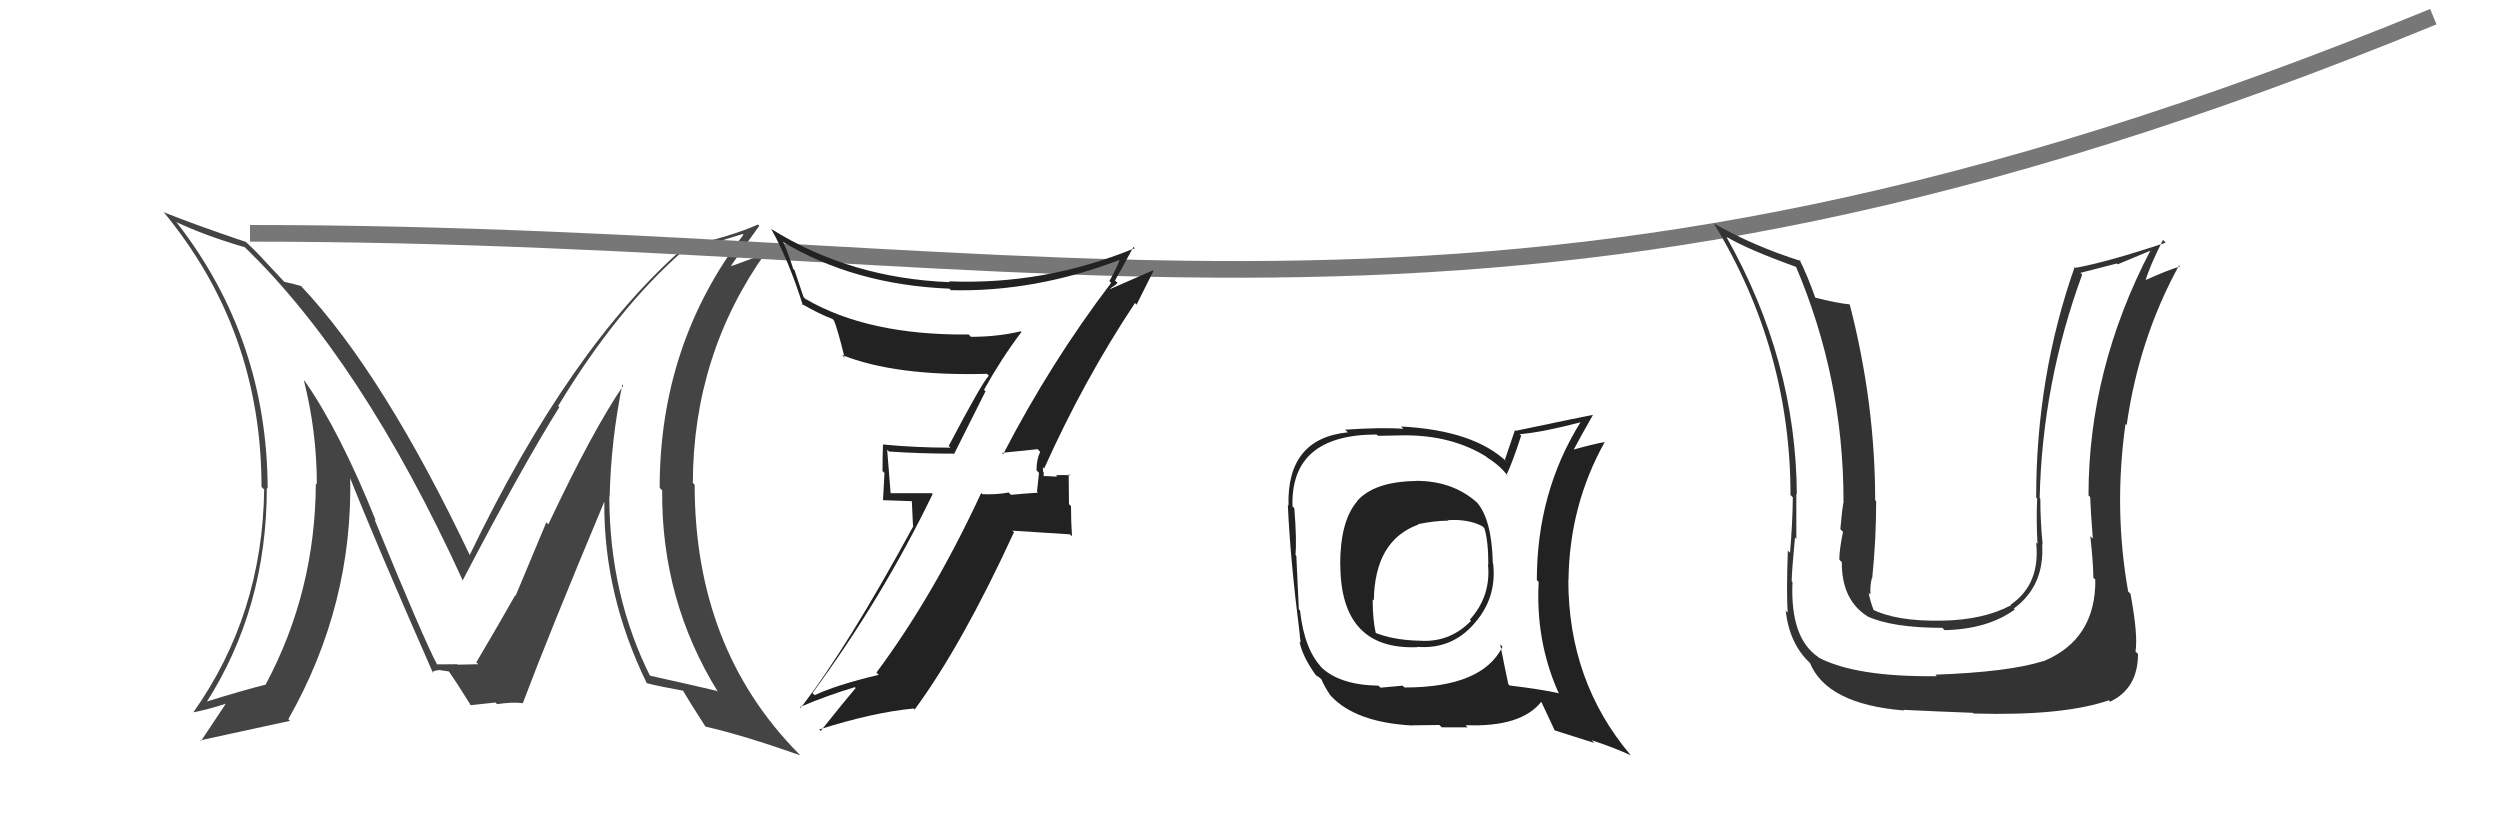 <svg xmlns="http://www.w3.org/2000/svg" width="150" height="50" viewBox="0,0,150,50"><path fill="#444" d="M37.26 22.99L37.29 23.02L37.40 23.13Q35.56 25.82 32.90 31.46L32.78 31.34L30.94 35.74L30.91 35.72Q29.91 37.49 28.58 39.74L28.64 39.80L28.70 39.86Q29.13 39.84 27.46 39.88L27.49 39.91L27.43 39.85Q27.44 39.86 26.19 39.86L26.14 39.82L26.26 39.94Q25.39 38.30 22.46 31.14L22.47 31.16L22.55 31.24Q20.39 25.88 18.29 22.87L18.32 22.90L18.23 22.81Q19.01 25.90 19.01 29.06L19.10 29.16L18.95 29.00Q18.92 35.49 15.95 41.05L15.99 41.09L15.97 41.07Q14.64 41.40 12.28 42.13L12.34 42.19L12.35 42.20Q16.01 36.50 16.01 29.26L16.02 29.28L16.06 29.32Q16.03 20.33 10.62 13.37L10.73 13.48L10.57 13.32Q12.31 14.14 14.67 14.83L14.71 14.87L14.56 14.71Q21.70 21.55 27.79 34.88L27.82 34.90L27.75 34.84Q31.36 27.94 33.56 24.43L33.38 24.25L33.49 24.36Q37.02 18.52 40.98 15.06L41.09 15.17L40.94 15.02Q42.20 14.80 44.56 14.04L44.62 14.09L44.61 14.08Q39.58 20.67 39.58 29.27L39.64 29.33L39.73 29.42Q39.67 36.03 43.10 41.55L43.04 41.48L43.00 41.45Q41.65 41.13 38.91 40.52L38.94 40.54L39.06 40.67Q36.56 35.73 36.56 29.76L36.70 29.90L36.58 29.77Q36.66 26.42 37.34 23.07ZM38.88 41.05L38.88 41.05L38.81 40.99Q39.58 41.19 41.03 41.45L41.04 41.47L40.93 41.36Q41.35 42.08 42.31 43.57L42.45 43.71L42.34 43.60Q44.55 44.10 48.02 45.32L47.86 45.16L47.93 45.23Q41.68 38.91 41.68 29.09L41.63 29.03L41.57 28.98Q41.59 21.26 45.96 15.13L46.02 15.19L43.90 15.96L43.87 15.93Q44.91 14.43 45.56 13.55L45.59 13.58L45.48 13.47Q43.74 14.24 41.11 14.78L41.08 14.74L41.12 14.78Q34.22 20.75 28.16 33.35L28.24 33.42L28.25 33.44Q23.02 22.42 18.07 17.17L18.01 17.10L18.08 17.17Q17.63 17.03 17.06 16.91L17.04 16.89L15.85 15.62L15.97 15.75Q15.30 15.00 14.62 14.40L14.70 14.48L14.73 14.51Q11.63 13.46 9.84 12.74L9.73 12.63L9.79 12.69Q15.69 19.81 15.69 29.21L15.86 29.38L15.85 29.37Q15.75 36.88 11.60 42.74L11.60 42.75L11.59 42.74Q12.37 42.60 13.67 42.19L13.62 42.14L13.61 42.13Q13.46 42.36 12.06 44.46L11.99 44.40L12.02 44.42Q13.89 44.01 17.40 43.25L17.38 43.23L17.30 43.15Q21.20 36.28 21.01 28.52L20.94 28.45L20.90 28.41Q22.51 32.49 25.98 40.38L25.86 40.26L25.93 40.33Q26.11 40.21 26.34 40.21L26.34 40.20L26.96 40.29L26.87 40.20Q27.42 40.98 28.22 42.27L28.15 42.21L28.25 42.31Q29.73 42.15 29.73 42.15L29.89 42.31L29.83 42.25Q30.72 42.11 31.37 42.19L31.34 42.16L31.37 42.19Q32.90 38.12 36.25 30.12L36.32 30.20L36.26 30.14Q36.21 35.65 38.80 40.98Z"/><path d="M15 14 C65 14,90 24,146 1" stroke="#777" fill="none"/><path fill="#333" d="M125.73 34.79L125.59 34.65L125.72 34.78Q125.75 38.38 122.59 39.68L122.48 39.57L122.58 39.67Q120.53 40.32 116.12 40.48L116.26 40.62L116.21 40.57Q111.36 40.63 109.11 39.45L109.13 39.47L109.09 39.42Q107.40 38.27 107.55 34.92L107.39 34.76L107.50 34.87Q107.51 34.23 107.70 32.25L107.78 32.33L107.78 32.33Q107.78 30.62 107.78 29.63L107.86 29.71L107.81 29.65Q107.76 21.61 103.57 14.19L103.55 14.17L103.61 14.22Q104.84 14.96 107.81 16.03L107.67 15.88L107.74 15.96Q110.61 22.68 110.61 30.06L110.68 30.13L110.62 30.07Q110.52 30.57 110.42 31.75L110.58 31.91L110.58 31.91Q110.36 32.97 110.36 33.58L110.46 33.68L110.51 33.73Q110.49 35.99 112.05 36.98L111.95 36.88L112.06 36.99Q113.57 37.67 116.54 37.67L116.65 37.78L116.68 37.81Q119.26 37.75 120.89 36.57L120.81 36.49L120.83 36.51Q122.68 35.16 122.53 32.65L122.50 32.62L122.56 32.68Q122.42 31.25 122.42 29.92L122.38 29.88L122.38 29.87Q122.54 22.99 124.93 16.48L124.83 16.37L127.01 15.81L127.06 15.86Q127.94 15.49 129.05 15.03L129.18 15.17L129.03 15.02Q125.31 22.15 125.31 29.73L125.36 29.77L125.41 29.82Q125.44 30.68 125.57 32.32L125.53 32.28L125.42 32.17Q125.60 33.86 125.60 34.66ZM127.87 35.67L127.85 35.65L127.69 35.49Q126.81 30.54 127.53 25.44L127.62 25.52L127.60 25.50Q128.34 20.30 130.74 15.93L130.82 16.00L130.80 15.99Q130.09 16.19 128.65 16.84L128.60 16.80L128.71 16.90Q128.98 15.96 129.78 14.39L129.84 14.46L129.94 14.56Q126.43 15.73 124.53 16.07L124.56 16.10L124.48 16.02Q122.17 22.58 122.17 29.85L122.15 29.83L122.23 29.92Q122.17 31.23 122.25 32.64L122.29 32.67L122.17 32.55Q122.43 35.06 120.64 36.28L120.51 36.15L120.67 36.31Q119.01 37.20 116.49 37.24L116.55 37.30L116.50 37.24Q113.73 37.29 112.28 36.53L112.32 36.57L112.45 36.69Q112.19 36.02 112.12 35.56L112.14 35.58L112.23 35.68Q112.19 35.18 112.31 34.69L112.23 34.61L112.33 34.71Q112.57 32.39 112.57 30.07L112.51 30.02L112.51 30.02Q112.51 24.19 110.99 18.29L110.90 18.21L110.96 18.26Q110.28 18.20 108.88 17.85L108.93 17.91L108.94 17.92Q108.43 16.49 107.97 15.58L107.95 15.56L108.05 15.66Q105.22 14.77 102.82 13.40L102.82 13.40L102.84 13.42Q107.43 20.98 107.43 29.70L107.48 29.75L107.57 29.84Q107.55 31.46 107.40 33.17L107.26 33.02L107.27 33.04Q107.18 35.58 107.26 36.76L107.24 36.74L107.14 36.64Q107.37 38.65 108.62 39.80L108.60 39.78L108.59 39.76Q109.60 42.25 114.24 42.63L114.32 42.72L114.20 42.59Q116.24 42.69 118.37 42.77L118.55 42.94L118.41 42.81Q123.75 42.97 126.53 42.02L126.53 42.02L126.61 42.10Q128.28 41.30 128.28 39.24L128.29 39.25L128.13 39.09Q128.29 38.11 127.83 35.63Z"/><path fill="#222" d="M85.08 28.97L85.03 28.92L84.97 28.86Q82.45 28.89 81.42 30.07L81.40 30.05L81.43 30.08Q80.41 31.26 80.41 33.89L80.40 33.88L80.42 33.90Q80.44 39.02 85.05 38.83L84.95 38.74L85.02 38.81Q87.10 38.98 88.45 37.42L88.52 37.49L88.45 37.42Q89.82 35.88 89.59 33.82L89.66 33.89L89.57 33.80Q89.51 31.19 88.63 30.16L88.80 30.33L88.63 30.16Q87.17 28.85 84.96 28.85ZM90.12 38.77L90.13 38.78L90.15 38.80Q88.95 41.25 84.27 41.25L84.16 41.14L82.83 41.26L82.71 41.14Q80.31 41.10 79.20 39.96L79.23 39.98L79.37 40.12Q78.26 39.02 78.00 36.62L77.95 36.58L77.93 36.55Q77.86 35.15 77.78 33.36L77.82 33.40L77.73 33.30Q77.81 32.43 77.66 30.49L77.51 30.35L77.55 30.39Q77.42 26.07 82.60 26.07L82.68 26.15L84.21 26.12L84.21 26.12Q87.09 26.10 89.18 27.40L89.15 27.37L89.24 27.46Q90.05 27.96 90.54 28.65L90.53 28.63L90.39 28.49Q90.74 27.77 91.27 26.14L91.20 26.07L91.18 26.05Q92.49 25.95 94.82 25.34L94.86 25.38L94.82 25.35Q92.21 29.55 92.21 34.81L92.23 34.82L92.32 34.92Q92.13 38.46 93.50 41.54L93.56 41.60L93.57 41.60Q92.48 41.36 90.58 41.13L90.61 41.16L90.50 41.05Q90.32 40.22 90.01 38.66ZM93.39 43.94L93.27 43.82L95.67 44.58L95.49 44.41Q96.86 44.86 97.85 45.32L97.75 45.22L97.84 45.31Q94.10 40.89 94.10 34.80L94.08 34.77L94.11 34.81Q94.16 30.32 96.29 26.51L96.25 26.48L96.30 26.52Q95.55 26.65 94.22 27.03L94.24 27.06L94.33 27.15Q94.71 26.42 95.58 24.89L95.56 24.87L95.58 24.89Q94.94 25.01 90.94 25.85L90.90 25.80L90.29 27.59L90.46 27.76Q88.48 25.82 84.06 25.59L84.24 25.77L84.20 25.73Q82.95 25.63 80.71 25.78L80.80 25.87L80.87 25.94Q77.20 26.31 77.31 30.34L77.22 30.25L77.27 30.30Q77.42 33.64 77.99 38.09L77.98 38.09L78.04 38.56L77.97 38.50Q78.15 39.40 78.95 40.51L78.84 40.39L78.84 40.40Q79.00 40.56 79.19 40.67L79.27 40.75L79.29 40.77Q79.44 41.15 79.82 41.72L79.83 41.72L79.86 41.76Q81.33 43.34 84.72 43.53L84.59 43.40L84.71 43.52Q86.21 43.50 86.36 43.50L86.51 43.64L88.06 43.64L87.93 43.51Q91.27 43.65 92.49 42.09L92.35 41.95L92.45 42.05Q92.68 42.55 93.29 43.84ZM86.75 31.10L86.79 31.13L86.87 31.21Q88.11 31.13 88.95 31.58L89.08 31.71L89.06 31.69Q89.30 32.43 89.30 33.88L89.36 33.94L89.28 33.86Q89.47 35.76 88.19 37.18L88.22 37.21L88.26 37.25Q86.93 38.62 85.03 38.43L85.12 38.53L85.03 38.44Q83.53 38.38 82.50 37.96L82.62 38.09L82.55 38.01Q82.36 37.17 82.36 35.96L82.37 35.97L82.43 36.03Q82.48 32.42 85.11 31.47L85.11 31.48L85.08 31.45Q86.10 31.24 86.90 31.24Z"/><path fill="#222" d="M60.06 27.12L60.17 27.23L60.12 27.17Q60.85 27.10 62.26 26.95L62.23 26.92L62.41 27.11Q62.19 27.57 62.19 28.22L62.34 28.37L62.22 29.50L62.28 29.56Q61.49 29.61 60.65 29.69L60.62 29.65L60.52 29.55Q59.77 29.69 58.94 29.65L58.90 29.61L58.87 29.58Q56.01 35.75 52.59 40.35L52.61 40.38L52.72 40.49Q50.17 41.10 48.88 41.71L48.94 41.77L48.75 41.58Q52.92 35.92 55.96 29.64L55.91 29.59L53.29 29.59L53.45 29.76Q53.34 28.32 53.23 26.98L53.33 27.08L53.33 27.09Q55.22 27.22 57.27 27.22L57.26 27.21L59.13 23.48L59.04 23.39Q60.07 21.53 61.28 19.93L61.35 19.99L61.24 19.88Q59.85 20.21 58.25 20.21L58.19 20.14L58.12 20.07Q52.09 20.13 48.32 17.93L48.21 17.82L47.67 16.21L47.59 16.13Q47.39 15.44 47.01 14.56L47.00 14.55L46.95 14.50Q51.26 17.09 56.97 17.32L57.08 17.44L57.05 17.41Q62.10 17.54 67.24 15.57L67.22 15.55L67.20 15.52Q67.06 15.99 66.56 16.87L66.54 16.84L66.67 16.97Q63.05 21.73 60.19 27.25ZM68.27 18.35L68.20 18.27L69.20 16.27L69.16 16.23Q68.16 16.67 66.48 17.40L66.50 17.42L66.77 17.19L66.78 17.20Q66.94 17.09 67.05 16.98L67.04 16.96L66.90 16.83Q67.29 16.15 68.01 14.81L68.04 14.85L68.09 14.89Q62.69 17.11 56.95 16.88L56.94 16.88L56.99 16.93Q51.01 16.70 46.26 13.73L46.21 13.69L46.28 13.75Q47.33 15.64 48.17 18.31L48.09 18.23L48.08 18.22Q49.15 18.84 49.95 19.14L50.03 19.22L50.02 19.20Q50.22 19.60 50.68 21.47L50.53 21.31L50.50 21.29Q53.70 22.58 59.22 22.43L59.34 22.55L59.33 22.54Q58.90 22.99 56.92 26.76L57.03 26.86L57.02 26.86Q54.97 26.86 52.99 26.67L52.87 26.55L52.98 26.66Q52.95 27.39 52.95 28.26L53.07 28.38L52.98 30.01L54.71 30.07L54.78 31.55L54.80 31.57Q50.82 38.89 48.04 42.47L48.00 42.43L48.00 42.42Q49.65 41.72 51.29 41.23L51.20 41.13L51.34 41.28Q50.61 42.14 49.24 43.86L49.28 43.89L49.15 43.77Q52.39 42.74 54.82 42.51L54.86 42.55L54.88 42.57Q57.72 38.71 60.84 31.93L60.74 31.84L64.20 32.06L64.32 32.18Q64.26 31.28 64.26 30.37L64.14 30.25L64.12 28.44L64.21 28.53Q63.90 28.48 63.35 28.52L63.41 28.58L63.43 28.60Q62.80 28.56 62.53 28.56L62.64 28.67L62.65 28.67Q62.59 28.51 62.63 28.36L62.59 28.32L62.57 28.03L62.65 28.11Q65.02 22.82 68.10 18.18Z"/></svg>
